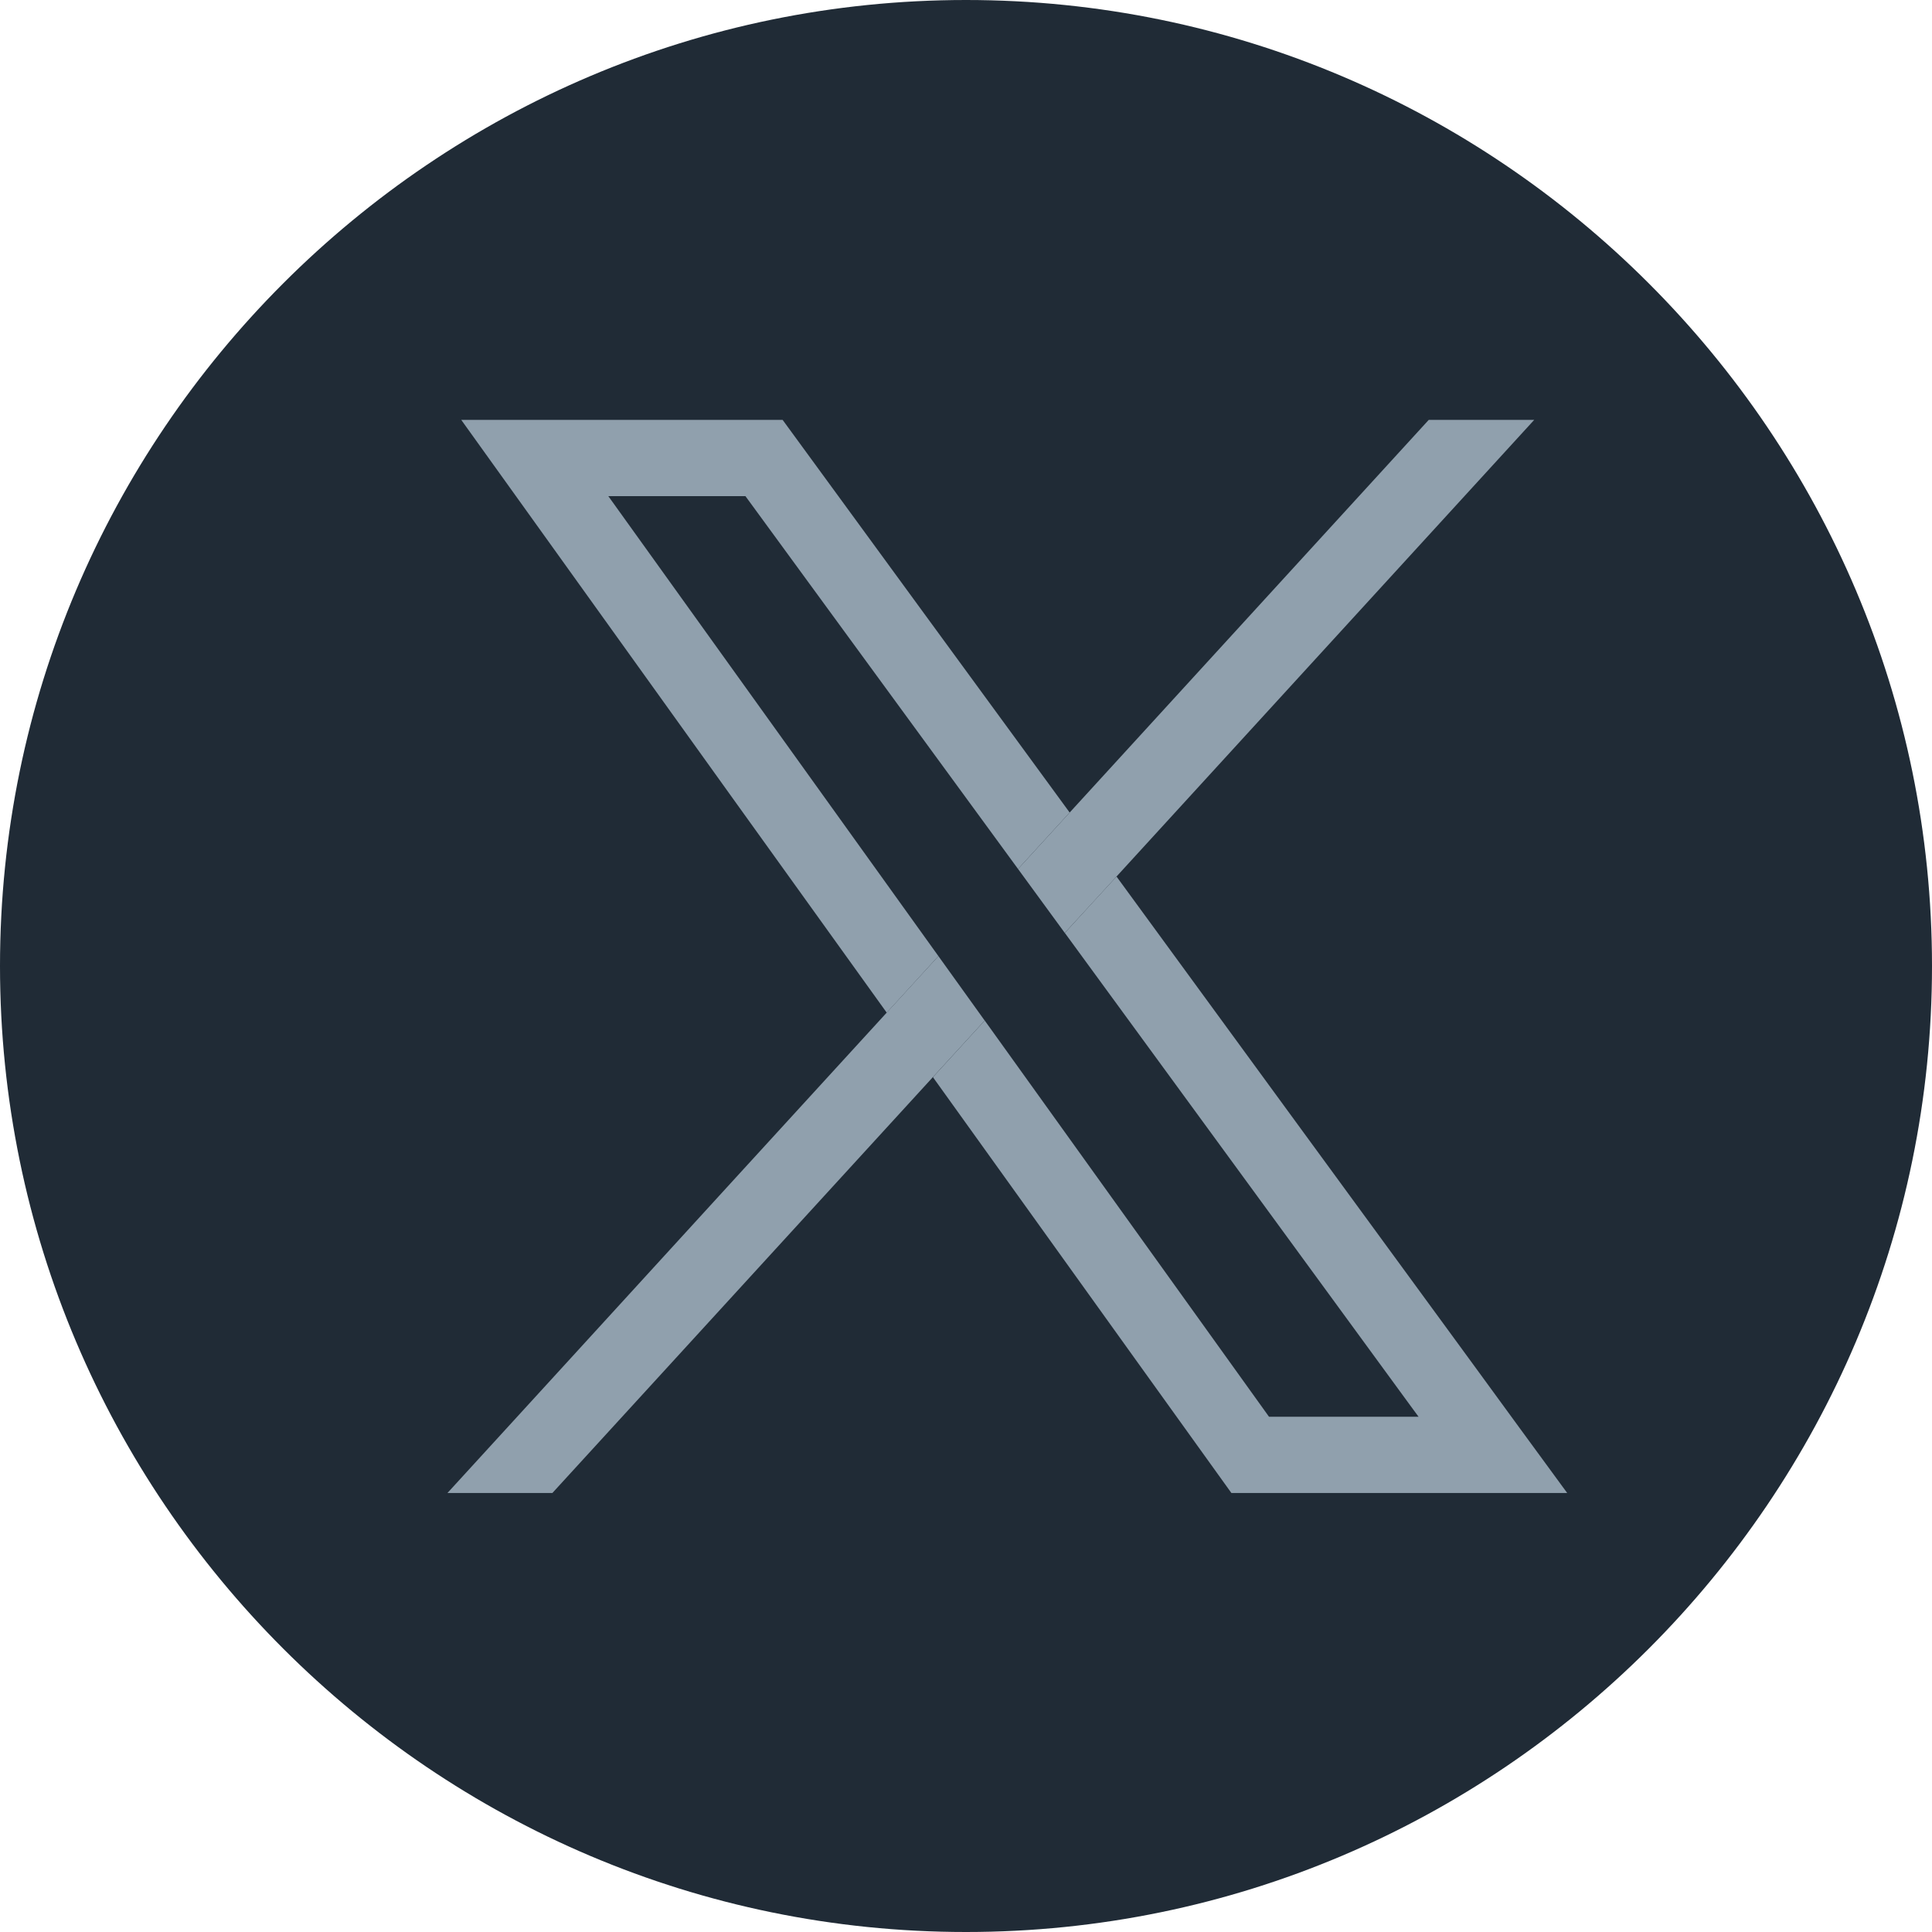 <svg width="32" height="32" viewBox="0 0 32 32" fill="none" xmlns="http://www.w3.org/2000/svg">
<path d="M32 16C32 7.179 24.821 0 16 0C7.179 0 0 7.179 0 16C0 24.821 7.179 32 16 32C24.821 32 32 24.821 32 16Z" fill="#202B36"/>
<g clip-path="url(#clip0_36904_21931)">
<path d="M24.375 22.564C22.413 19.883 20.453 17.201 18.493 14.518C18.206 14.83 17.921 15.14 17.637 15.452C19.554 18.076 21.473 20.7 23.39 23.322C23.426 23.37 23.461 23.417 23.496 23.466H21.019L16.31 16.903C16.023 17.215 15.737 17.529 15.452 17.841C16.583 19.415 17.712 20.99 18.841 22.564C19.36 23.286 19.877 24.007 20.396 24.729H25.958C25.429 24.007 24.901 23.286 24.375 22.564H24.375ZM10.076 8.218H12.347L14.26 10.835C15.127 12.02 15.995 13.208 16.862 14.393C17.147 14.081 17.432 13.771 17.717 13.458C16.132 11.291 14.547 9.124 12.963 6.955H7.64C9.139 9.045 10.637 11.133 12.136 13.222C12.987 14.405 13.837 15.589 14.687 16.773C14.971 16.461 15.256 16.149 15.543 15.836L10.076 8.218Z" fill="#90A0AD"/>
<path d="M16.31 16.903C16.023 17.215 15.736 17.529 15.451 17.841C14.011 19.415 12.57 20.99 11.13 22.564C10.47 23.286 9.81 24.007 9.149 24.729H7.411C8.071 24.007 8.73 23.286 9.391 22.564C10.308 21.561 11.226 20.557 12.142 19.554C12.99 18.626 13.838 17.701 14.686 16.773C14.971 16.461 15.256 16.149 15.543 15.836L16.309 16.903H16.31Z" fill="#90A0AD"/>
<path d="M25.411 6.955C23.105 9.476 20.799 11.997 18.493 14.518C18.206 14.83 17.921 15.14 17.636 15.452C17.379 15.101 17.121 14.747 16.862 14.393C17.147 14.081 17.432 13.771 17.717 13.458C19.7 11.291 21.682 9.122 23.664 6.955H25.411Z" fill="#90A0AD"/>
</g>
<defs>
<clipPath id="clip0_36904_21931">
<rect width="18.547" height="17.774" fill="white" transform="translate(7.411 6.955)"/>
</clipPath>
</defs>
</svg>
